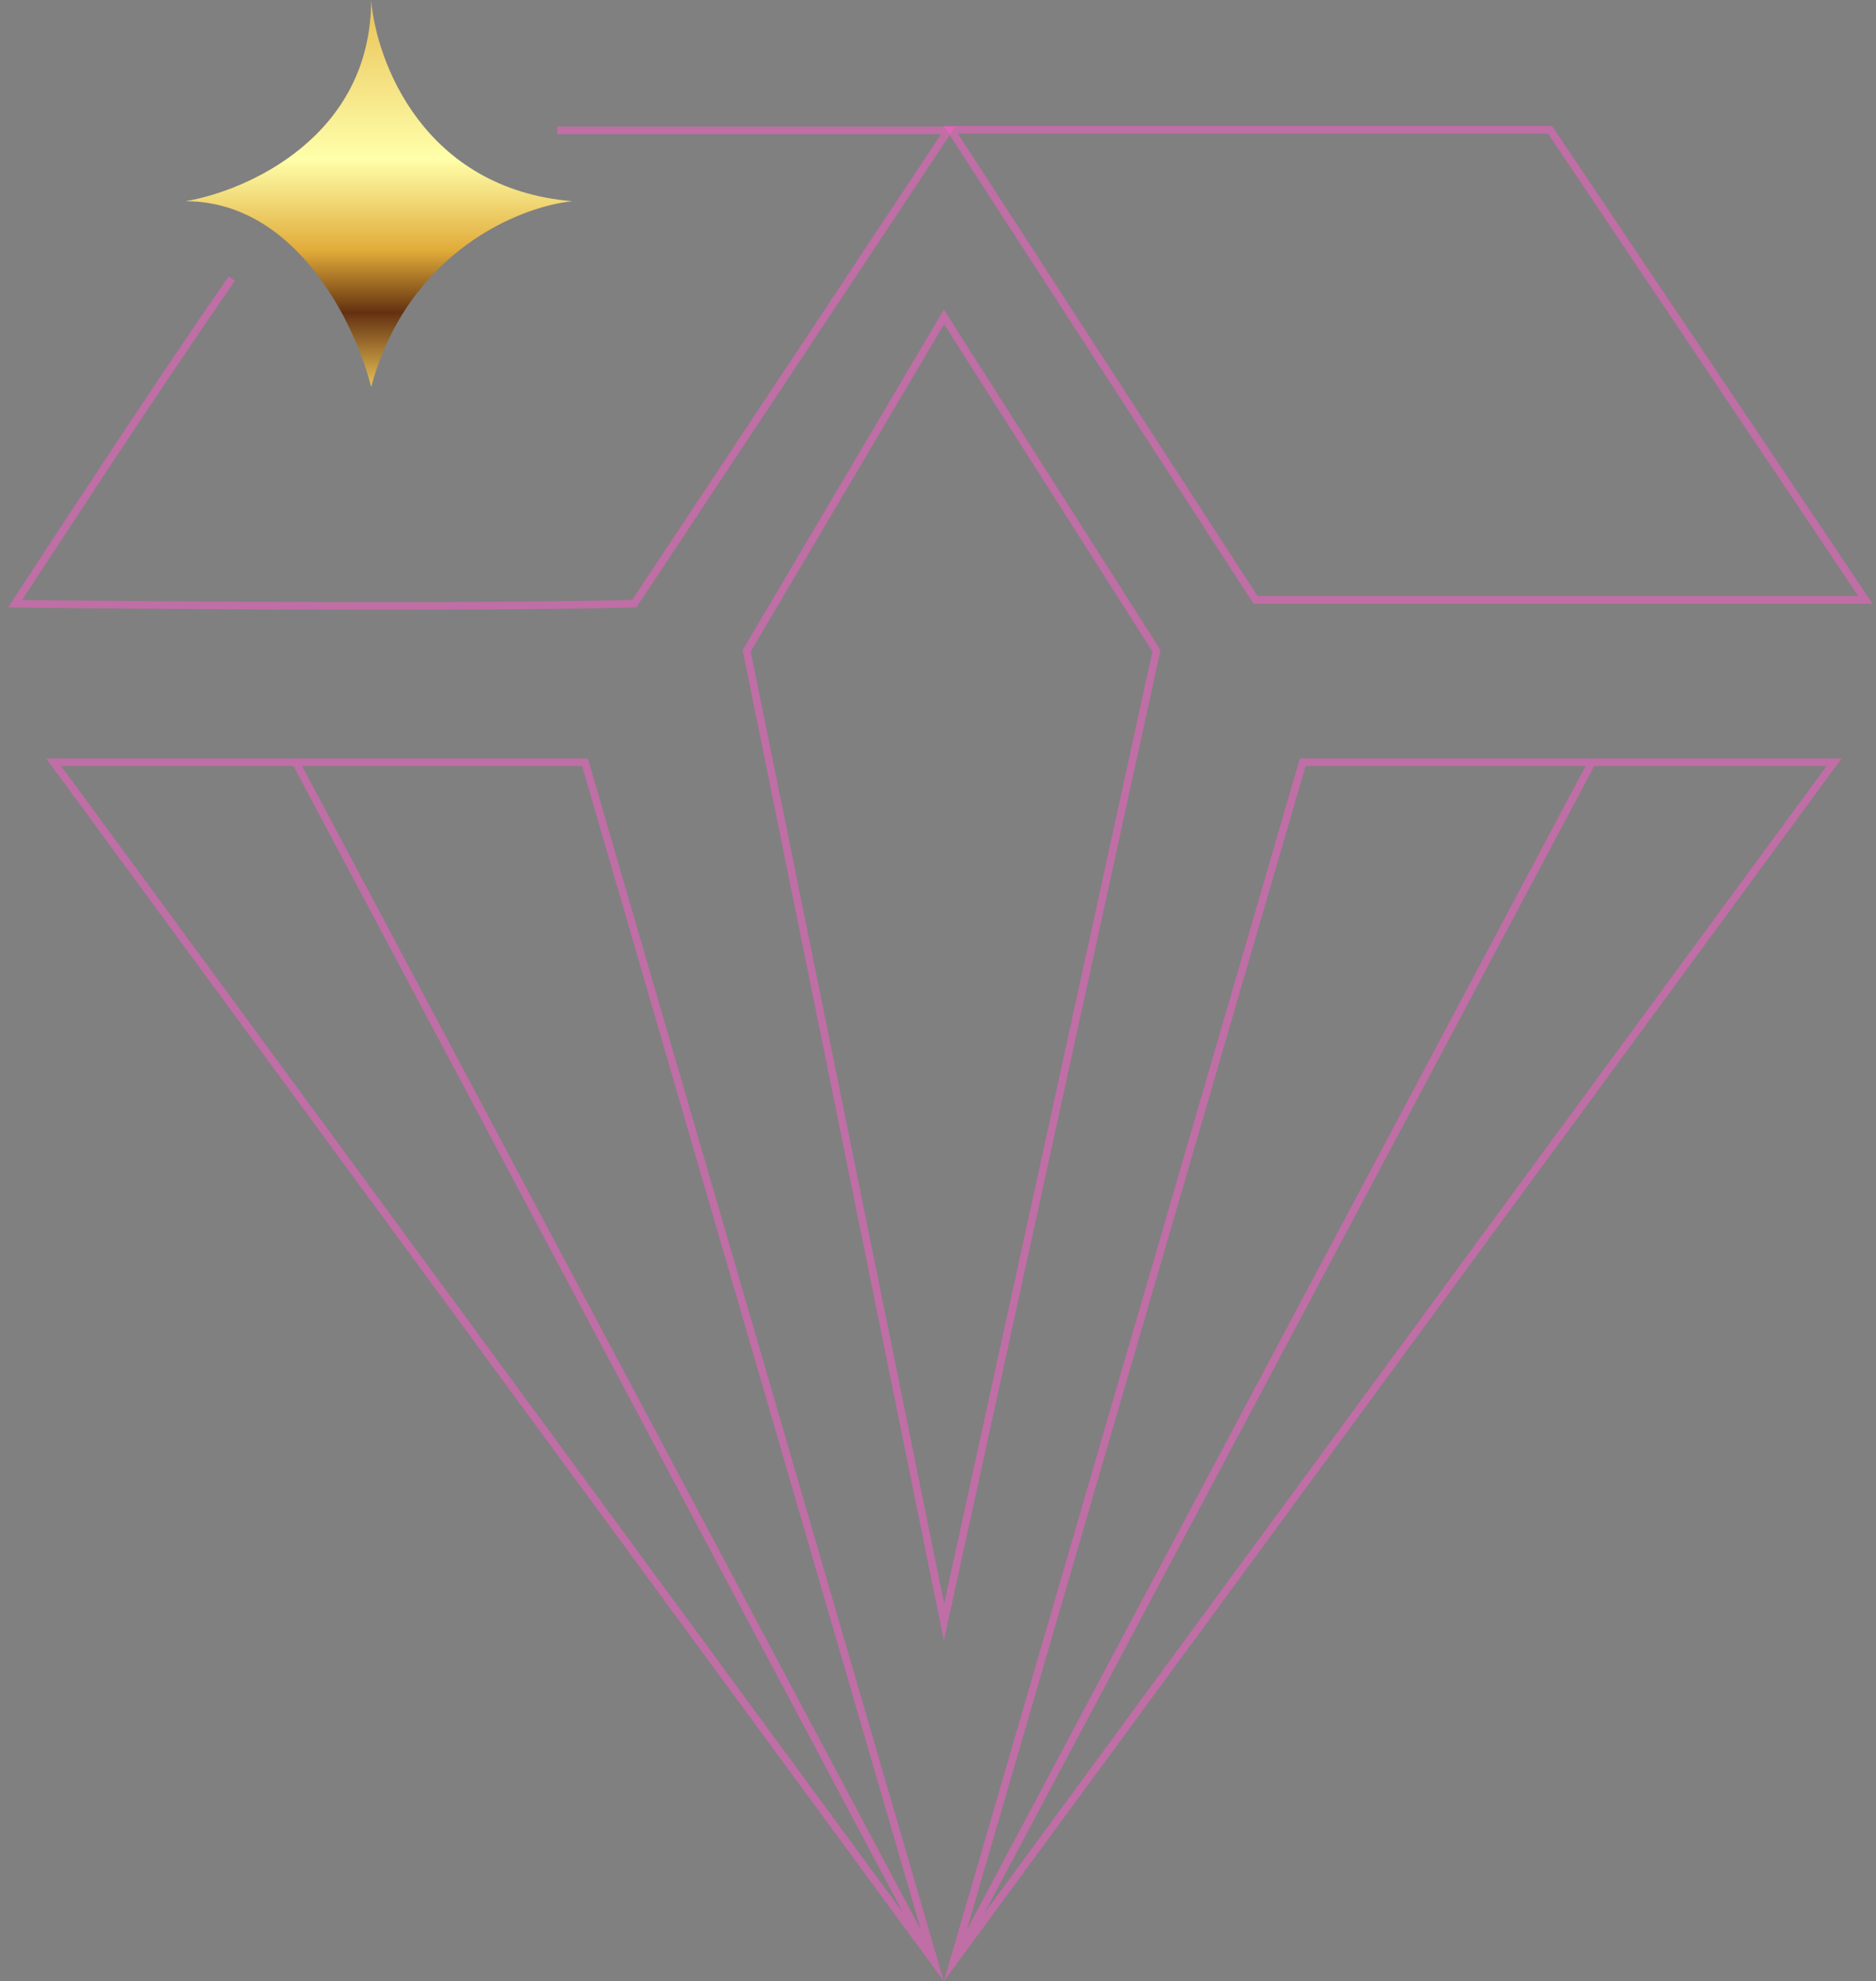 <svg xmlns="http://www.w3.org/2000/svg" width="196" height="207" viewBox="0 0 196 207" fill="none"><rect x="0" y="0" width="196" height="207" fill="#808080" stroke="none"/><path fill-rule="evenodd" clip-rule="evenodd" d="M61.416 79.242L98.611 207L4.814 79.242H61.416ZM6.394 80.042L94.363 199.863L30.661 80.042H6.394ZM31.567 80.042L96.221 201.652L60.815 80.042H31.567Z" fill="#FF5CCC" fill-opacity="0.5"></path><path fill-rule="evenodd" clip-rule="evenodd" d="M135.806 79.242L98.611 207L192.408 79.242H135.806ZM190.828 80.042L102.858 199.863L166.56 80.042H190.828ZM165.654 80.042L101.001 201.652L136.406 80.042H165.654Z" fill="#FF5CCC" fill-opacity="0.5"></path><path fill-rule="evenodd" clip-rule="evenodd" d="M78.433 68.064L98.64 167.546L120.399 68.073L98.636 33.873L78.433 68.064ZM77.587 67.922L98.611 171.422L121.251 67.922L98.611 32.344L77.587 67.922Z" fill="#FF5CCC" fill-opacity="0.5"></path><path d="M59.798 21.023C44.273 19.73 39.314 6.469 38.775 0C38.775 14.231 25.837 19.945 19.369 21.023C31.012 21.023 37.158 33.961 38.775 40.43C42.656 26.198 54.408 21.562 59.798 21.023Z" fill="url(#paint0_linear_1_345)"></path><path fill-rule="evenodd" clip-rule="evenodd" d="M98.319 14.018H58.209V13.219H99.81L66.485 63.465L66.277 63.47C55.489 63.74 39.312 63.74 25.835 63.672C19.096 63.639 13.031 63.588 8.651 63.546C6.461 63.525 4.692 63.506 3.47 63.492C2.859 63.486 2.386 63.48 2.064 63.476L1.575 63.47C1.575 63.47 1.575 63.47 1.58 63.07C1.244 62.852 1.244 62.852 1.244 62.852L1.416 62.589C1.528 62.416 1.694 62.162 1.908 61.835C2.335 61.18 2.955 60.232 3.721 59.061C5.254 56.719 7.377 53.484 9.736 49.913C14.453 42.77 20.116 34.276 23.892 28.88L24.548 29.339C20.778 34.724 15.12 43.211 10.403 50.353C8.046 53.924 5.923 57.158 4.39 59.499C3.624 60.67 3.005 61.617 2.578 62.272C2.479 62.424 2.39 62.56 2.312 62.679C2.614 62.683 3.005 62.687 3.479 62.693C4.7 62.706 6.469 62.725 8.659 62.746C13.038 62.788 19.102 62.839 25.839 62.873C39.23 62.94 55.275 62.94 66.049 62.676L98.319 14.018ZM1.58 63.07L1.244 62.852L0.848 63.461L1.575 63.47L1.58 63.07Z" fill="#FF5CCC" fill-opacity="0.5"></path><path fill-rule="evenodd" clip-rule="evenodd" d="M98.611 13.165L130.955 63.07H195.642L162.163 13.165H98.611ZM100.083 13.965L131.389 62.27H194.142L161.737 13.965H100.083Z" fill="#FF5CCC" fill-opacity="0.5"></path><defs><linearGradient id="paint0_linear_1_345" x1="39.584" y1="0" x2="39.584" y2="40.43" gradientUnits="userSpaceOnUse"><stop stop-color="#E9C156"></stop><stop offset="0.41" stop-color="#FFFFAA"></stop><stop offset="0.648" stop-color="#E1AB39"></stop><stop offset="0.808" stop-color="#633110"></stop><stop offset="1" stop-color="#E9C156"></stop></linearGradient></defs></svg>